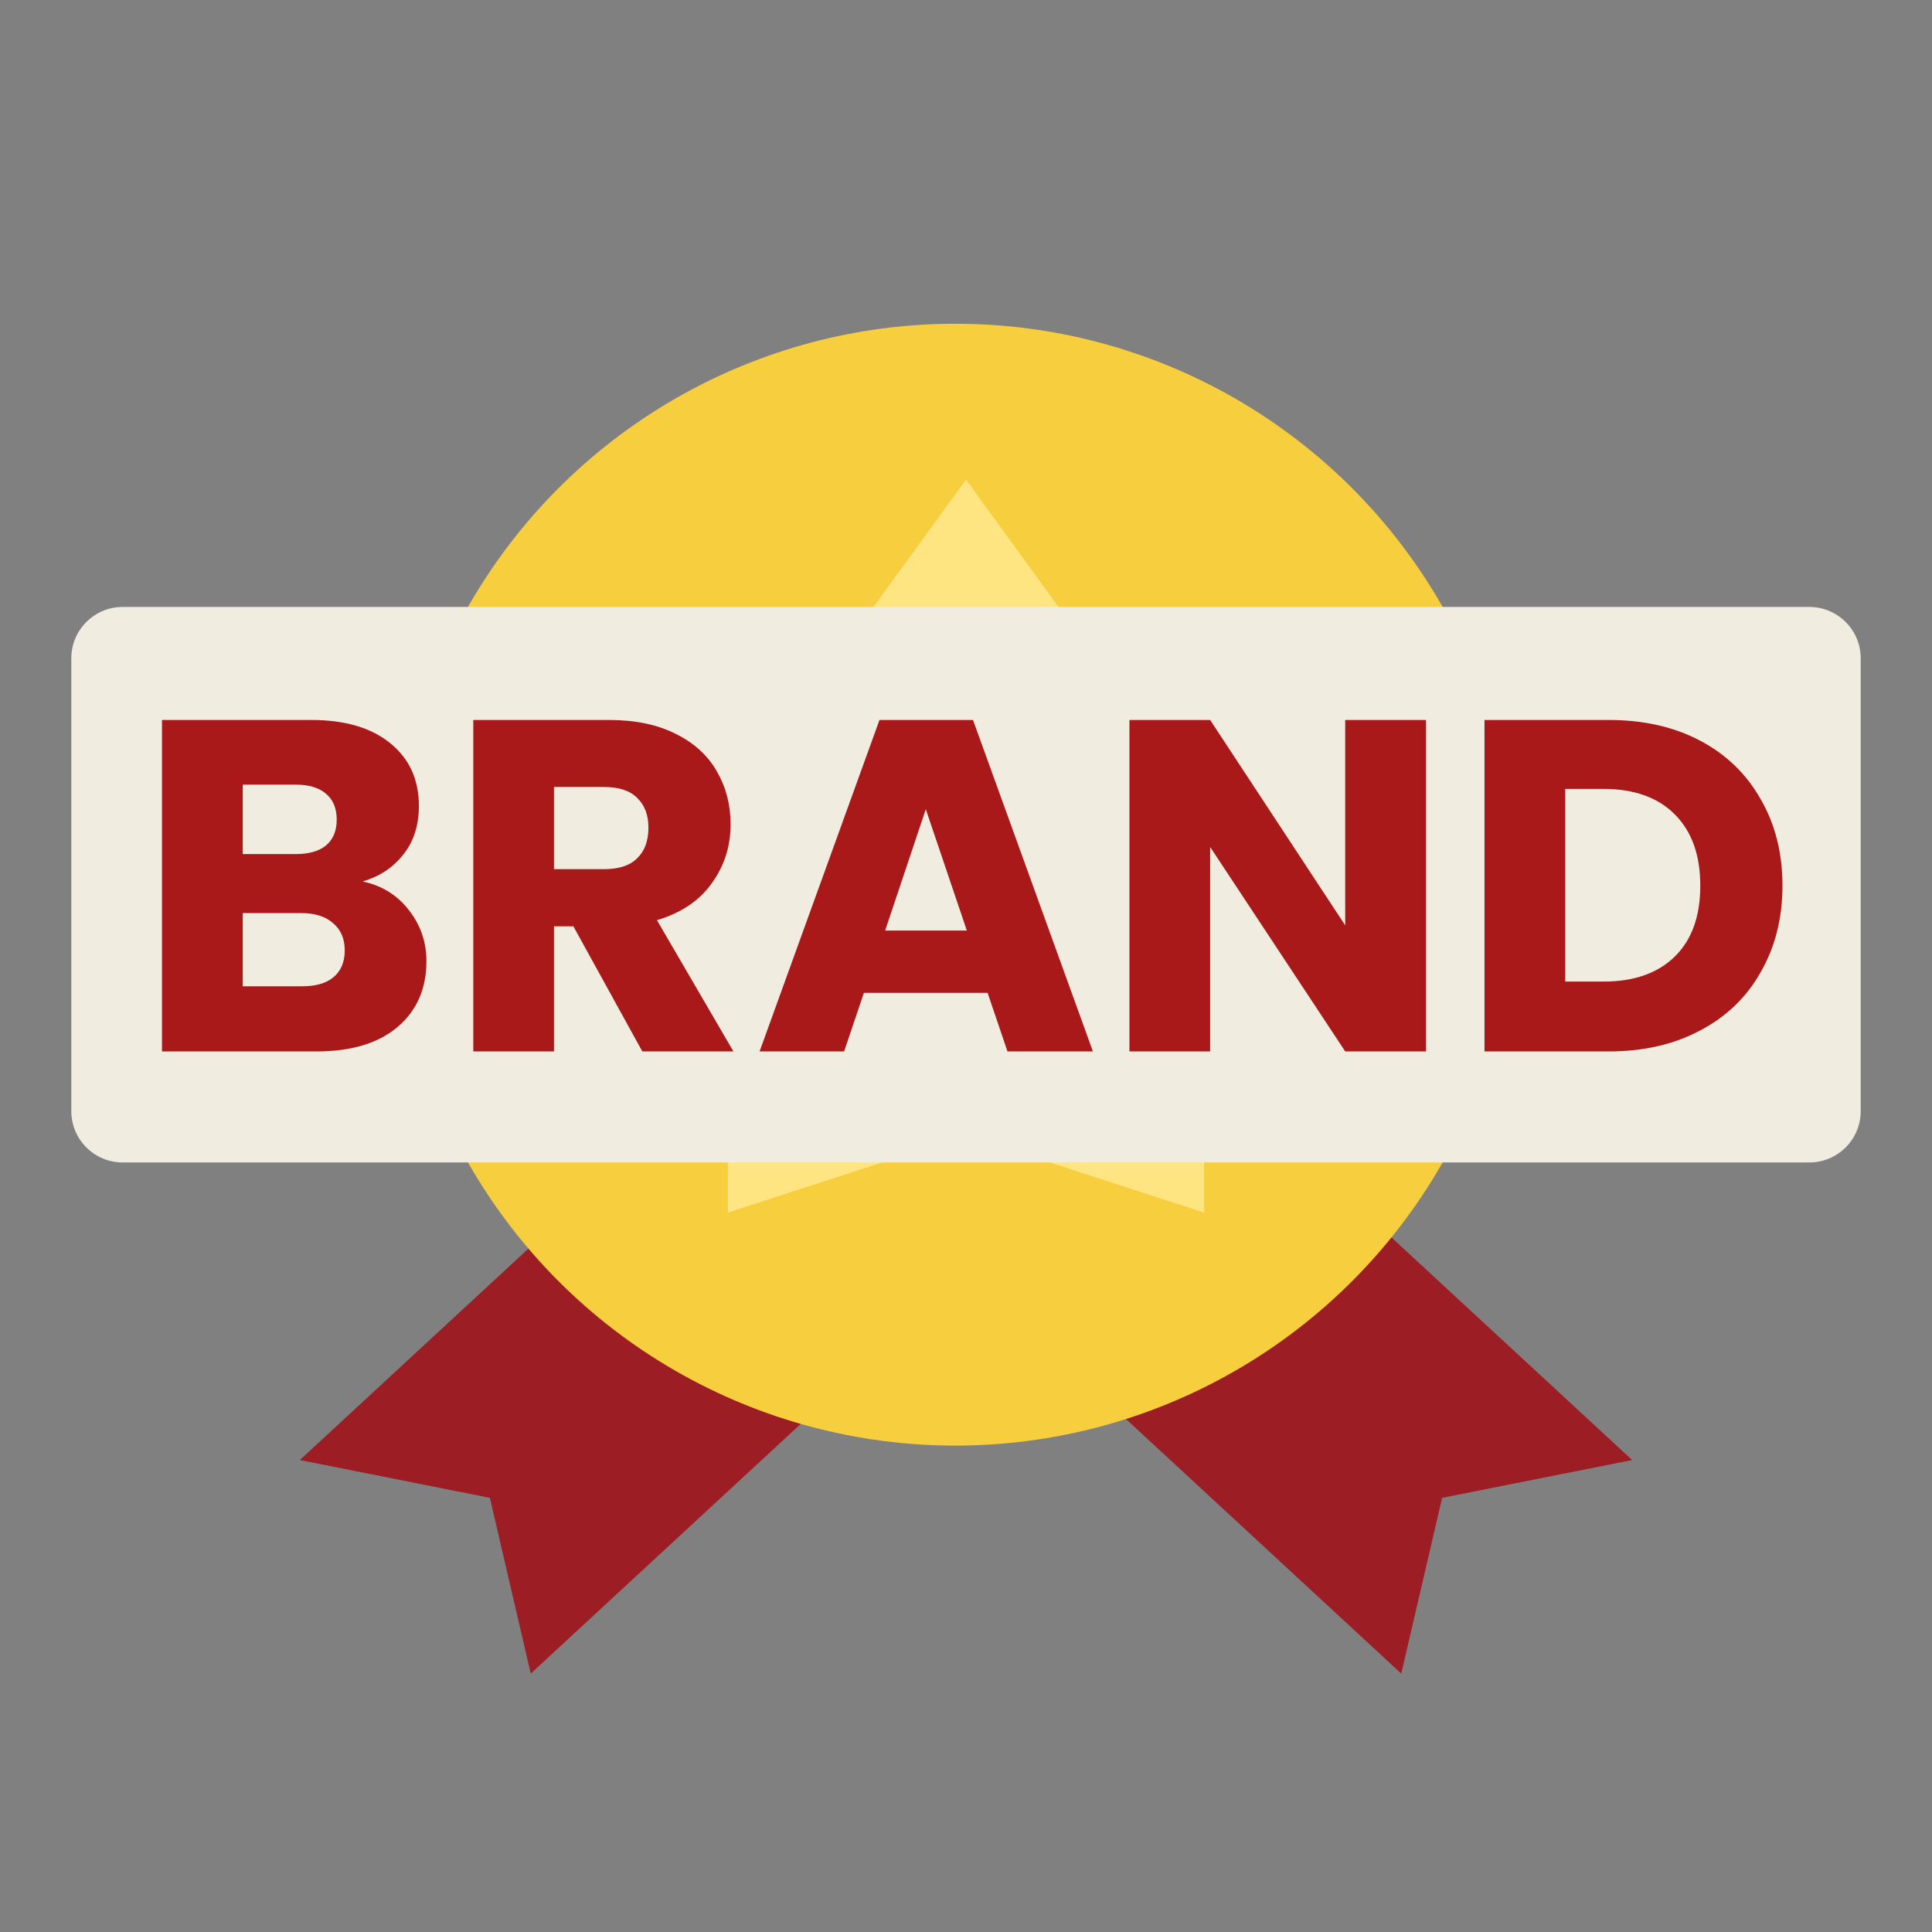 <svg width="32" height="32" viewBox="0 0 32 32" fill="none" xmlns="http://www.w3.org/2000/svg">
    <rect x="0" y="0" width="32" height="32" fill="#808080" stroke="none"/>
    <path d="M4.966 24.183L15.853 14.115L19.678 17.652L8.791 27.72L8.114 24.809L4.966 24.183Z" fill="#9D1D25"/>
    <path d="M27.034 24.183L16.147 14.115L12.322 17.652L23.209 27.72L23.886 24.809L27.034 24.183Z" fill="#9D1D25"/>
    <circle cx="15.823" cy="14.653" r="9.291" fill="#F7CE3E"/>
    <path d="M16 7.943L18.438 11.3L22.384 12.581L19.945 15.937L19.945 20.085L16 18.803L12.055 20.085L12.055 15.937L9.617 12.581L13.562 11.3L16 7.943Z" fill="#FFE482"/>
    <path d="M1.181 10.903C1.181 10.434 1.562 10.053 2.032 10.053H29.968C30.438 10.053 30.819 10.434 30.819 10.903V18.404C30.819 18.873 30.438 19.254 29.968 19.254H2.032C1.562 19.254 1.181 18.873 1.181 18.404V10.903Z" fill="#F0EDE0"/>
    <path d="M6.007 14.6C6.325 14.667 6.581 14.826 6.774 15.077C6.966 15.322 7.063 15.603 7.063 15.921C7.063 16.38 6.901 16.745 6.578 17.016C6.26 17.282 5.814 17.415 5.241 17.415H2.683V11.925H5.155C5.712 11.925 6.148 12.053 6.461 12.308C6.779 12.563 6.938 12.91 6.938 13.348C6.938 13.671 6.852 13.94 6.68 14.154C6.513 14.368 6.289 14.516 6.007 14.6ZM4.021 14.146H4.896C5.115 14.146 5.282 14.099 5.397 14.005C5.517 13.906 5.577 13.763 5.577 13.575C5.577 13.387 5.517 13.244 5.397 13.145C5.282 13.046 5.115 12.996 4.896 12.996H4.021V14.146ZM5.006 16.336C5.23 16.336 5.402 16.286 5.522 16.187C5.647 16.083 5.71 15.934 5.71 15.742C5.71 15.549 5.645 15.397 5.514 15.288C5.389 15.178 5.215 15.124 4.99 15.124H4.021V16.336H5.006Z" fill="#A91919"/>
    <path d="M10.639 17.415L9.497 15.343H9.176V17.415H7.839V11.925H10.083C10.516 11.925 10.884 12 11.186 12.152C11.494 12.303 11.723 12.511 11.874 12.777C12.025 13.038 12.101 13.33 12.101 13.653C12.101 14.018 11.997 14.344 11.788 14.631C11.585 14.918 11.282 15.121 10.881 15.241L12.148 17.415H10.639ZM9.176 14.396H10.005C10.25 14.396 10.433 14.336 10.553 14.216C10.678 14.096 10.74 13.927 10.74 13.708C10.74 13.499 10.678 13.335 10.553 13.215C10.433 13.095 10.25 13.035 10.005 13.035H9.176V14.396Z" fill="#A91919"/>
    <path d="M16.358 16.445H14.309L13.981 17.415H12.581L14.567 11.925H16.116L18.102 17.415H16.687L16.358 16.445ZM16.014 15.413L15.334 13.403L14.661 15.413H16.014Z" fill="#A91919"/>
    <path d="M23.619 17.415H22.281L20.044 14.029V17.415H18.707V11.925H20.044L22.281 15.327V11.925H23.619V17.415Z" fill="#A91919"/>
    <path d="M26.645 11.925C27.224 11.925 27.73 12.04 28.162 12.269C28.595 12.498 28.929 12.822 29.163 13.239C29.403 13.651 29.523 14.128 29.523 14.67C29.523 15.207 29.403 15.684 29.163 16.101C28.929 16.518 28.593 16.842 28.154 17.071C27.722 17.3 27.219 17.415 26.645 17.415H24.588V11.925H26.645ZM26.559 16.258C27.065 16.258 27.459 16.119 27.74 15.843C28.022 15.567 28.162 15.176 28.162 14.67C28.162 14.164 28.022 13.771 27.74 13.489C27.459 13.207 27.065 13.067 26.559 13.067H25.925V16.258H26.559Z" fill="#A91919"/>
</svg>
